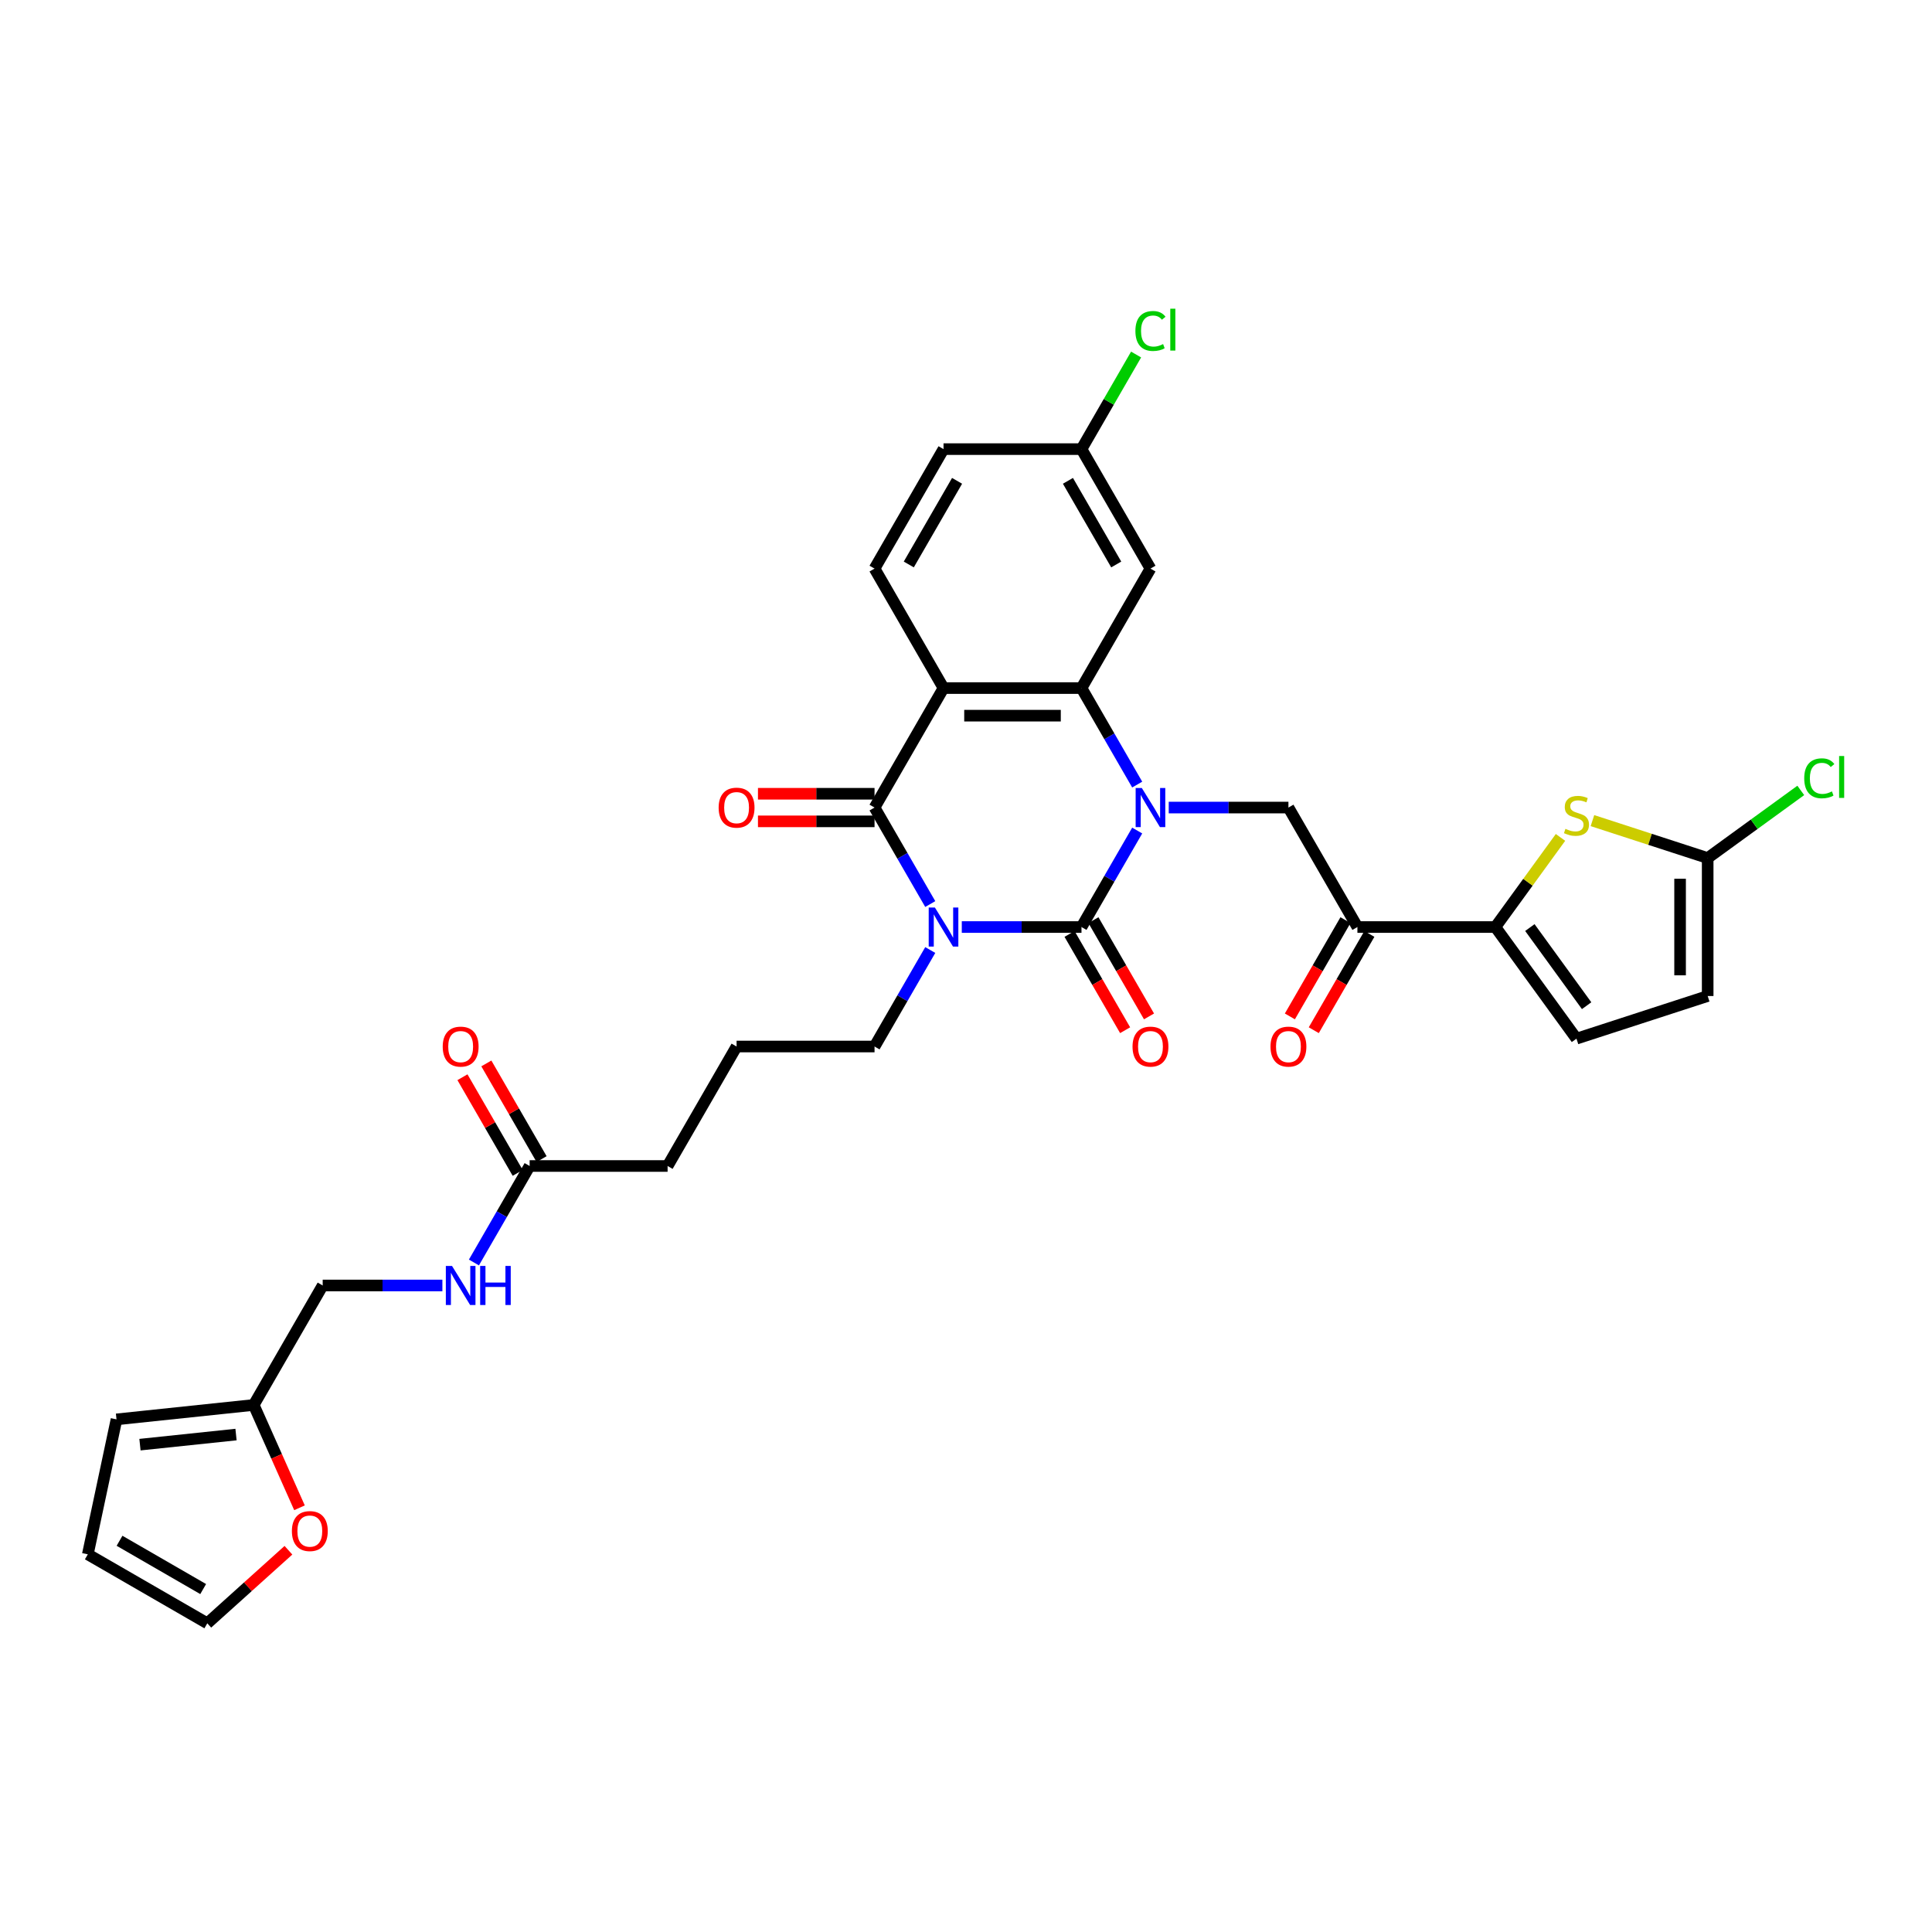 <?xml version='1.0' encoding='iso-8859-1'?>
<svg version='1.1' baseProfile='full'
              xmlns='http://www.w3.org/2000/svg'
                      xmlns:rdkit='http://www.rdkit.org/xml'
                      xmlns:xlink='http://www.w3.org/1999/xlink'
                  xml:space='preserve'
width='1000px' height='1000px' viewBox='0 0 1000 1000'>
<!-- END OF HEADER -->
<rect style='opacity:1.0;fill:#FFFFFF;stroke:none' width='1000' height='1000' x='0' y='0'> </rect>
<path class='bond-1' d='M 497.821,479.832 L 528.799,479.832' style='fill:none;fill-rule:evenodd;stroke:#0000FF;stroke-width:6px;stroke-linecap:butt;stroke-linejoin:miter;stroke-opacity:1' />
<path class='bond-1' d='M 528.799,479.832 L 559.776,479.832' style='fill:none;fill-rule:evenodd;stroke:#000000;stroke-width:6px;stroke-linecap:butt;stroke-linejoin:miter;stroke-opacity:1' />
<path class='bond-2' d='M 481.498,467.935 L 467.08,442.963' style='fill:none;fill-rule:evenodd;stroke:#0000FF;stroke-width:6px;stroke-linecap:butt;stroke-linejoin:miter;stroke-opacity:1' />
<path class='bond-2' d='M 467.08,442.963 L 452.662,417.99' style='fill:none;fill-rule:evenodd;stroke:#000000;stroke-width:6px;stroke-linecap:butt;stroke-linejoin:miter;stroke-opacity:1' />
<path class='bond-23' d='M 481.498,491.729 L 467.08,516.702' style='fill:none;fill-rule:evenodd;stroke:#0000FF;stroke-width:6px;stroke-linecap:butt;stroke-linejoin:miter;stroke-opacity:1' />
<path class='bond-23' d='M 467.08,516.702 L 452.662,541.675' style='fill:none;fill-rule:evenodd;stroke:#000000;stroke-width:6px;stroke-linecap:butt;stroke-linejoin:miter;stroke-opacity:1' />
<path class='bond-0' d='M 588.612,429.887 L 574.194,454.859' style='fill:none;fill-rule:evenodd;stroke:#0000FF;stroke-width:6px;stroke-linecap:butt;stroke-linejoin:miter;stroke-opacity:1' />
<path class='bond-0' d='M 574.194,454.859 L 559.776,479.832' style='fill:none;fill-rule:evenodd;stroke:#000000;stroke-width:6px;stroke-linecap:butt;stroke-linejoin:miter;stroke-opacity:1' />
<path class='bond-6' d='M 604.935,417.99 L 635.913,417.99' style='fill:none;fill-rule:evenodd;stroke:#0000FF;stroke-width:6px;stroke-linecap:butt;stroke-linejoin:miter;stroke-opacity:1' />
<path class='bond-6' d='M 635.913,417.99 L 666.89,417.99' style='fill:none;fill-rule:evenodd;stroke:#000000;stroke-width:6px;stroke-linecap:butt;stroke-linejoin:miter;stroke-opacity:1' />
<path class='bond-33' d='M 588.612,406.093 L 574.194,381.12' style='fill:none;fill-rule:evenodd;stroke:#0000FF;stroke-width:6px;stroke-linecap:butt;stroke-linejoin:miter;stroke-opacity:1' />
<path class='bond-33' d='M 574.194,381.12 L 559.776,356.147' style='fill:none;fill-rule:evenodd;stroke:#000000;stroke-width:6px;stroke-linecap:butt;stroke-linejoin:miter;stroke-opacity:1' />
<path class='bond-14' d='M 553.592,483.403 L 567.977,508.318' style='fill:none;fill-rule:evenodd;stroke:#000000;stroke-width:6px;stroke-linecap:butt;stroke-linejoin:miter;stroke-opacity:1' />
<path class='bond-14' d='M 567.977,508.318 L 582.362,533.234' style='fill:none;fill-rule:evenodd;stroke:#FF0000;stroke-width:6px;stroke-linecap:butt;stroke-linejoin:miter;stroke-opacity:1' />
<path class='bond-14' d='M 565.96,476.262 L 580.345,501.177' style='fill:none;fill-rule:evenodd;stroke:#000000;stroke-width:6px;stroke-linecap:butt;stroke-linejoin:miter;stroke-opacity:1' />
<path class='bond-14' d='M 580.345,501.177 L 594.73,526.093' style='fill:none;fill-rule:evenodd;stroke:#FF0000;stroke-width:6px;stroke-linecap:butt;stroke-linejoin:miter;stroke-opacity:1' />
<path class='bond-3' d='M 452.662,417.99 L 488.367,356.147' style='fill:none;fill-rule:evenodd;stroke:#000000;stroke-width:6px;stroke-linecap:butt;stroke-linejoin:miter;stroke-opacity:1' />
<path class='bond-15' d='M 452.662,410.849 L 422.491,410.849' style='fill:none;fill-rule:evenodd;stroke:#000000;stroke-width:6px;stroke-linecap:butt;stroke-linejoin:miter;stroke-opacity:1' />
<path class='bond-15' d='M 422.491,410.849 L 392.321,410.849' style='fill:none;fill-rule:evenodd;stroke:#FF0000;stroke-width:6px;stroke-linecap:butt;stroke-linejoin:miter;stroke-opacity:1' />
<path class='bond-15' d='M 452.662,425.131 L 422.491,425.131' style='fill:none;fill-rule:evenodd;stroke:#000000;stroke-width:6px;stroke-linecap:butt;stroke-linejoin:miter;stroke-opacity:1' />
<path class='bond-15' d='M 422.491,425.131 L 392.321,425.131' style='fill:none;fill-rule:evenodd;stroke:#FF0000;stroke-width:6px;stroke-linecap:butt;stroke-linejoin:miter;stroke-opacity:1' />
<path class='bond-4' d='M 488.367,356.147 L 559.776,356.147' style='fill:none;fill-rule:evenodd;stroke:#000000;stroke-width:6px;stroke-linecap:butt;stroke-linejoin:miter;stroke-opacity:1' />
<path class='bond-4' d='M 499.078,370.429 L 549.064,370.429' style='fill:none;fill-rule:evenodd;stroke:#000000;stroke-width:6px;stroke-linecap:butt;stroke-linejoin:miter;stroke-opacity:1' />
<path class='bond-12' d='M 488.367,356.147 L 452.662,294.305' style='fill:none;fill-rule:evenodd;stroke:#000000;stroke-width:6px;stroke-linecap:butt;stroke-linejoin:miter;stroke-opacity:1' />
<path class='bond-11' d='M 559.776,356.147 L 595.481,294.305' style='fill:none;fill-rule:evenodd;stroke:#000000;stroke-width:6px;stroke-linecap:butt;stroke-linejoin:miter;stroke-opacity:1' />
<path class='bond-5' d='M 774.004,479.832 L 702.595,479.832' style='fill:none;fill-rule:evenodd;stroke:#000000;stroke-width:6px;stroke-linecap:butt;stroke-linejoin:miter;stroke-opacity:1' />
<path class='bond-7' d='M 774.004,479.832 L 790.856,456.637' style='fill:none;fill-rule:evenodd;stroke:#000000;stroke-width:6px;stroke-linecap:butt;stroke-linejoin:miter;stroke-opacity:1' />
<path class='bond-7' d='M 790.856,456.637 L 807.708,433.442' style='fill:none;fill-rule:evenodd;stroke:#CCCC00;stroke-width:6px;stroke-linecap:butt;stroke-linejoin:miter;stroke-opacity:1' />
<path class='bond-10' d='M 774.004,479.832 L 815.977,537.604' style='fill:none;fill-rule:evenodd;stroke:#000000;stroke-width:6px;stroke-linecap:butt;stroke-linejoin:miter;stroke-opacity:1' />
<path class='bond-10' d='M 791.854,480.103 L 821.236,520.543' style='fill:none;fill-rule:evenodd;stroke:#000000;stroke-width:6px;stroke-linecap:butt;stroke-linejoin:miter;stroke-opacity:1' />
<path class='bond-8' d='M 666.89,417.99 L 702.595,479.832' style='fill:none;fill-rule:evenodd;stroke:#000000;stroke-width:6px;stroke-linecap:butt;stroke-linejoin:miter;stroke-opacity:1' />
<path class='bond-9' d='M 824.247,424.748 L 854.069,434.438' style='fill:none;fill-rule:evenodd;stroke:#CCCC00;stroke-width:6px;stroke-linecap:butt;stroke-linejoin:miter;stroke-opacity:1' />
<path class='bond-9' d='M 854.069,434.438 L 883.892,444.127' style='fill:none;fill-rule:evenodd;stroke:#000000;stroke-width:6px;stroke-linecap:butt;stroke-linejoin:miter;stroke-opacity:1' />
<path class='bond-20' d='M 696.41,476.262 L 682.025,501.177' style='fill:none;fill-rule:evenodd;stroke:#000000;stroke-width:6px;stroke-linecap:butt;stroke-linejoin:miter;stroke-opacity:1' />
<path class='bond-20' d='M 682.025,501.177 L 667.64,526.093' style='fill:none;fill-rule:evenodd;stroke:#FF0000;stroke-width:6px;stroke-linecap:butt;stroke-linejoin:miter;stroke-opacity:1' />
<path class='bond-20' d='M 708.779,483.403 L 694.394,508.318' style='fill:none;fill-rule:evenodd;stroke:#000000;stroke-width:6px;stroke-linecap:butt;stroke-linejoin:miter;stroke-opacity:1' />
<path class='bond-20' d='M 694.394,508.318 L 680.009,533.234' style='fill:none;fill-rule:evenodd;stroke:#FF0000;stroke-width:6px;stroke-linecap:butt;stroke-linejoin:miter;stroke-opacity:1' />
<path class='bond-27' d='M 883.892,444.127 L 907.986,426.622' style='fill:none;fill-rule:evenodd;stroke:#000000;stroke-width:6px;stroke-linecap:butt;stroke-linejoin:miter;stroke-opacity:1' />
<path class='bond-27' d='M 907.986,426.622 L 932.08,409.117' style='fill:none;fill-rule:evenodd;stroke:#00CC00;stroke-width:6px;stroke-linecap:butt;stroke-linejoin:miter;stroke-opacity:1' />
<path class='bond-35' d='M 883.892,444.127 L 883.892,515.537' style='fill:none;fill-rule:evenodd;stroke:#000000;stroke-width:6px;stroke-linecap:butt;stroke-linejoin:miter;stroke-opacity:1' />
<path class='bond-35' d='M 869.61,454.839 L 869.61,504.825' style='fill:none;fill-rule:evenodd;stroke:#000000;stroke-width:6px;stroke-linecap:butt;stroke-linejoin:miter;stroke-opacity:1' />
<path class='bond-13' d='M 815.977,537.604 L 883.892,515.537' style='fill:none;fill-rule:evenodd;stroke:#000000;stroke-width:6px;stroke-linecap:butt;stroke-linejoin:miter;stroke-opacity:1' />
<path class='bond-34' d='M 595.481,294.305 L 559.776,232.463' style='fill:none;fill-rule:evenodd;stroke:#000000;stroke-width:6px;stroke-linecap:butt;stroke-linejoin:miter;stroke-opacity:1' />
<path class='bond-34' d='M 577.756,292.17 L 552.763,248.88' style='fill:none;fill-rule:evenodd;stroke:#000000;stroke-width:6px;stroke-linecap:butt;stroke-linejoin:miter;stroke-opacity:1' />
<path class='bond-29' d='M 452.662,294.305 L 488.367,232.463' style='fill:none;fill-rule:evenodd;stroke:#000000;stroke-width:6px;stroke-linecap:butt;stroke-linejoin:miter;stroke-opacity:1' />
<path class='bond-29' d='M 470.386,292.17 L 495.379,248.88' style='fill:none;fill-rule:evenodd;stroke:#000000;stroke-width:6px;stroke-linecap:butt;stroke-linejoin:miter;stroke-opacity:1' />
<path class='bond-16' d='M 131.32,727.202 L 167.024,665.359' style='fill:none;fill-rule:evenodd;stroke:#000000;stroke-width:6px;stroke-linecap:butt;stroke-linejoin:miter;stroke-opacity:1' />
<path class='bond-18' d='M 131.32,727.202 L 143.168,753.814' style='fill:none;fill-rule:evenodd;stroke:#000000;stroke-width:6px;stroke-linecap:butt;stroke-linejoin:miter;stroke-opacity:1' />
<path class='bond-18' d='M 143.168,753.814 L 155.017,780.426' style='fill:none;fill-rule:evenodd;stroke:#FF0000;stroke-width:6px;stroke-linecap:butt;stroke-linejoin:miter;stroke-opacity:1' />
<path class='bond-21' d='M 131.32,727.202 L 60.301,734.666' style='fill:none;fill-rule:evenodd;stroke:#000000;stroke-width:6px;stroke-linecap:butt;stroke-linejoin:miter;stroke-opacity:1' />
<path class='bond-21' d='M 122.16,742.525 L 72.447,747.75' style='fill:none;fill-rule:evenodd;stroke:#000000;stroke-width:6px;stroke-linecap:butt;stroke-linejoin:miter;stroke-opacity:1' />
<path class='bond-17' d='M 274.138,603.517 L 345.548,603.517' style='fill:none;fill-rule:evenodd;stroke:#000000;stroke-width:6px;stroke-linecap:butt;stroke-linejoin:miter;stroke-opacity:1' />
<path class='bond-19' d='M 274.138,603.517 L 259.72,628.49' style='fill:none;fill-rule:evenodd;stroke:#000000;stroke-width:6px;stroke-linecap:butt;stroke-linejoin:miter;stroke-opacity:1' />
<path class='bond-19' d='M 259.72,628.49 L 245.302,653.462' style='fill:none;fill-rule:evenodd;stroke:#0000FF;stroke-width:6px;stroke-linecap:butt;stroke-linejoin:miter;stroke-opacity:1' />
<path class='bond-25' d='M 280.323,599.946 L 266.028,575.188' style='fill:none;fill-rule:evenodd;stroke:#000000;stroke-width:6px;stroke-linecap:butt;stroke-linejoin:miter;stroke-opacity:1' />
<path class='bond-25' d='M 266.028,575.188 L 251.734,550.429' style='fill:none;fill-rule:evenodd;stroke:#FF0000;stroke-width:6px;stroke-linecap:butt;stroke-linejoin:miter;stroke-opacity:1' />
<path class='bond-25' d='M 267.954,607.087 L 253.66,582.329' style='fill:none;fill-rule:evenodd;stroke:#000000;stroke-width:6px;stroke-linecap:butt;stroke-linejoin:miter;stroke-opacity:1' />
<path class='bond-25' d='M 253.66,582.329 L 239.365,557.57' style='fill:none;fill-rule:evenodd;stroke:#FF0000;stroke-width:6px;stroke-linecap:butt;stroke-linejoin:miter;stroke-opacity:1' />
<path class='bond-22' d='M 149.296,802.403 L 128.296,821.311' style='fill:none;fill-rule:evenodd;stroke:#FF0000;stroke-width:6px;stroke-linecap:butt;stroke-linejoin:miter;stroke-opacity:1' />
<path class='bond-22' d='M 128.296,821.311 L 107.297,840.219' style='fill:none;fill-rule:evenodd;stroke:#000000;stroke-width:6px;stroke-linecap:butt;stroke-linejoin:miter;stroke-opacity:1' />
<path class='bond-28' d='M 228.979,665.359 L 198.002,665.359' style='fill:none;fill-rule:evenodd;stroke:#0000FF;stroke-width:6px;stroke-linecap:butt;stroke-linejoin:miter;stroke-opacity:1' />
<path class='bond-28' d='M 198.002,665.359 L 167.024,665.359' style='fill:none;fill-rule:evenodd;stroke:#000000;stroke-width:6px;stroke-linecap:butt;stroke-linejoin:miter;stroke-opacity:1' />
<path class='bond-24' d='M 60.301,734.666 L 45.455,804.515' style='fill:none;fill-rule:evenodd;stroke:#000000;stroke-width:6px;stroke-linecap:butt;stroke-linejoin:miter;stroke-opacity:1' />
<path class='bond-36' d='M 107.297,840.219 L 45.455,804.515' style='fill:none;fill-rule:evenodd;stroke:#000000;stroke-width:6px;stroke-linecap:butt;stroke-linejoin:miter;stroke-opacity:1' />
<path class='bond-36' d='M 105.161,822.495 L 61.872,797.502' style='fill:none;fill-rule:evenodd;stroke:#000000;stroke-width:6px;stroke-linecap:butt;stroke-linejoin:miter;stroke-opacity:1' />
<path class='bond-31' d='M 452.662,541.675 L 381.252,541.675' style='fill:none;fill-rule:evenodd;stroke:#000000;stroke-width:6px;stroke-linecap:butt;stroke-linejoin:miter;stroke-opacity:1' />
<path class='bond-26' d='M 559.776,232.463 L 488.367,232.463' style='fill:none;fill-rule:evenodd;stroke:#000000;stroke-width:6px;stroke-linecap:butt;stroke-linejoin:miter;stroke-opacity:1' />
<path class='bond-30' d='M 559.776,232.463 L 573.909,207.983' style='fill:none;fill-rule:evenodd;stroke:#000000;stroke-width:6px;stroke-linecap:butt;stroke-linejoin:miter;stroke-opacity:1' />
<path class='bond-30' d='M 573.909,207.983 L 588.043,183.503' style='fill:none;fill-rule:evenodd;stroke:#00CC00;stroke-width:6px;stroke-linecap:butt;stroke-linejoin:miter;stroke-opacity:1' />
<path class='bond-32' d='M 381.252,541.675 L 345.548,603.517' style='fill:none;fill-rule:evenodd;stroke:#000000;stroke-width:6px;stroke-linecap:butt;stroke-linejoin:miter;stroke-opacity:1' />
<path  class='atom-0' d='M 483.896 469.721
L 490.523 480.432
Q 491.18 481.489, 492.237 483.403
Q 493.294 485.316, 493.351 485.431
L 493.351 469.721
L 496.036 469.721
L 496.036 489.944
L 493.265 489.944
L 486.153 478.233
Q 485.324 476.862, 484.439 475.291
Q 483.582 473.72, 483.325 473.234
L 483.325 489.944
L 480.697 489.944
L 480.697 469.721
L 483.896 469.721
' fill='#0000FF'/>
<path  class='atom-1' d='M 591.01 407.878
L 597.637 418.59
Q 598.294 419.647, 599.351 421.56
Q 600.408 423.474, 600.465 423.588
L 600.465 407.878
L 603.15 407.878
L 603.15 428.101
L 600.379 428.101
L 593.267 416.39
Q 592.439 415.019, 591.553 413.448
Q 590.696 411.877, 590.439 411.392
L 590.439 428.101
L 587.811 428.101
L 587.811 407.878
L 591.01 407.878
' fill='#0000FF'/>
<path  class='atom-8' d='M 810.265 429.002
Q 810.493 429.087, 811.436 429.487
Q 812.378 429.887, 813.407 430.144
Q 814.464 430.373, 815.492 430.373
Q 817.406 430.373, 818.52 429.459
Q 819.634 428.516, 819.634 426.888
Q 819.634 425.774, 819.062 425.089
Q 818.52 424.403, 817.663 424.032
Q 816.806 423.66, 815.378 423.232
Q 813.578 422.689, 812.493 422.175
Q 811.436 421.661, 810.665 420.575
Q 809.922 419.49, 809.922 417.662
Q 809.922 415.12, 811.636 413.549
Q 813.378 411.978, 816.806 411.978
Q 819.148 411.978, 821.804 413.092
L 821.147 415.291
Q 818.72 414.291, 816.891 414.291
Q 814.921 414.291, 813.835 415.12
Q 812.75 415.92, 812.778 417.319
Q 812.778 418.405, 813.321 419.062
Q 813.892 419.719, 814.692 420.09
Q 815.52 420.461, 816.891 420.89
Q 818.72 421.461, 819.805 422.032
Q 820.89 422.603, 821.662 423.775
Q 822.461 424.917, 822.461 426.888
Q 822.461 429.687, 820.576 431.201
Q 818.72 432.686, 815.606 432.686
Q 813.807 432.686, 812.436 432.287
Q 811.093 431.915, 809.493 431.258
L 810.265 429.002
' fill='#CCCC00'/>
<path  class='atom-15' d='M 586.197 541.732
Q 586.197 536.876, 588.597 534.162
Q 590.996 531.449, 595.481 531.449
Q 599.965 531.449, 602.364 534.162
Q 604.764 536.876, 604.764 541.732
Q 604.764 546.645, 602.336 549.444
Q 599.908 552.215, 595.481 552.215
Q 591.025 552.215, 588.597 549.444
Q 586.197 546.673, 586.197 541.732
M 595.481 549.929
Q 598.565 549.929, 600.222 547.873
Q 601.907 545.788, 601.907 541.732
Q 601.907 537.761, 600.222 535.762
Q 598.565 533.734, 595.481 533.734
Q 592.396 533.734, 590.71 535.733
Q 589.054 537.733, 589.054 541.732
Q 589.054 545.816, 590.71 547.873
Q 592.396 549.929, 595.481 549.929
' fill='#FF0000'/>
<path  class='atom-16' d='M 371.969 418.047
Q 371.969 413.191, 374.369 410.478
Q 376.768 407.764, 381.252 407.764
Q 385.737 407.764, 388.136 410.478
Q 390.536 413.191, 390.536 418.047
Q 390.536 422.96, 388.108 425.759
Q 385.68 428.53, 381.252 428.53
Q 376.796 428.53, 374.369 425.759
Q 371.969 422.988, 371.969 418.047
M 381.252 426.245
Q 384.337 426.245, 385.994 424.188
Q 387.679 422.103, 387.679 418.047
Q 387.679 414.077, 385.994 412.077
Q 384.337 410.049, 381.252 410.049
Q 378.168 410.049, 376.482 412.049
Q 374.826 414.048, 374.826 418.047
Q 374.826 422.132, 376.482 424.188
Q 378.168 426.245, 381.252 426.245
' fill='#FF0000'/>
<path  class='atom-19' d='M 151.081 792.494
Q 151.081 787.639, 153.481 784.925
Q 155.88 782.211, 160.364 782.211
Q 164.849 782.211, 167.248 784.925
Q 169.648 787.639, 169.648 792.494
Q 169.648 797.407, 167.22 800.207
Q 164.792 802.977, 160.364 802.977
Q 155.908 802.977, 153.481 800.207
Q 151.081 797.436, 151.081 792.494
M 160.364 800.692
Q 163.449 800.692, 165.106 798.636
Q 166.791 796.55, 166.791 792.494
Q 166.791 788.524, 165.106 786.525
Q 163.449 784.497, 160.364 784.497
Q 157.28 784.497, 155.594 786.496
Q 153.938 788.495, 153.938 792.494
Q 153.938 796.579, 155.594 798.636
Q 157.28 800.692, 160.364 800.692
' fill='#FF0000'/>
<path  class='atom-20' d='M 233.963 655.248
L 240.59 665.959
Q 241.247 667.016, 242.304 668.93
Q 243.361 670.843, 243.418 670.958
L 243.418 655.248
L 246.103 655.248
L 246.103 675.471
L 243.332 675.471
L 236.22 663.76
Q 235.392 662.389, 234.506 660.818
Q 233.649 659.247, 233.392 658.761
L 233.392 675.471
L 230.764 675.471
L 230.764 655.248
L 233.963 655.248
' fill='#0000FF'/>
<path  class='atom-20' d='M 248.531 655.248
L 251.273 655.248
L 251.273 663.845
L 261.613 663.845
L 261.613 655.248
L 264.355 655.248
L 264.355 675.471
L 261.613 675.471
L 261.613 666.13
L 251.273 666.13
L 251.273 675.471
L 248.531 675.471
L 248.531 655.248
' fill='#0000FF'/>
<path  class='atom-21' d='M 657.607 541.732
Q 657.607 536.876, 660.006 534.162
Q 662.405 531.449, 666.89 531.449
Q 671.374 531.449, 673.774 534.162
Q 676.173 536.876, 676.173 541.732
Q 676.173 546.645, 673.745 549.444
Q 671.317 552.215, 666.89 552.215
Q 662.434 552.215, 660.006 549.444
Q 657.607 546.673, 657.607 541.732
M 666.89 549.929
Q 669.975 549.929, 671.632 547.873
Q 673.317 545.788, 673.317 541.732
Q 673.317 537.761, 671.632 535.762
Q 669.975 533.734, 666.89 533.734
Q 663.805 533.734, 662.12 535.733
Q 660.463 537.733, 660.463 541.732
Q 660.463 545.816, 662.12 547.873
Q 663.805 549.929, 666.89 549.929
' fill='#FF0000'/>
<path  class='atom-26' d='M 229.15 541.732
Q 229.15 536.876, 231.55 534.162
Q 233.949 531.449, 238.434 531.449
Q 242.918 531.449, 245.318 534.162
Q 247.717 536.876, 247.717 541.732
Q 247.717 546.645, 245.289 549.444
Q 242.861 552.215, 238.434 552.215
Q 233.978 552.215, 231.55 549.444
Q 229.15 546.673, 229.15 541.732
M 238.434 549.929
Q 241.519 549.929, 243.175 547.873
Q 244.861 545.788, 244.861 541.732
Q 244.861 537.761, 243.175 535.762
Q 241.519 533.734, 238.434 533.734
Q 235.349 533.734, 233.664 535.733
Q 232.007 537.733, 232.007 541.732
Q 232.007 545.816, 233.664 547.873
Q 235.349 549.929, 238.434 549.929
' fill='#FF0000'/>
<path  class='atom-28' d='M 933.865 402.854
Q 933.865 397.827, 936.208 395.199
Q 938.578 392.542, 943.063 392.542
Q 947.233 392.542, 949.461 395.484
L 947.576 397.027
Q 945.948 394.885, 943.063 394.885
Q 940.007 394.885, 938.378 396.941
Q 936.779 398.969, 936.779 402.854
Q 936.779 406.853, 938.435 408.909
Q 940.121 410.966, 943.377 410.966
Q 945.605 410.966, 948.204 409.624
L 949.004 411.766
Q 947.947 412.451, 946.348 412.851
Q 944.748 413.251, 942.977 413.251
Q 938.578 413.251, 936.208 410.566
Q 933.865 407.881, 933.865 402.854
' fill='#00CC00'/>
<path  class='atom-28' d='M 951.918 391.314
L 954.545 391.314
L 954.545 412.994
L 951.918 412.994
L 951.918 391.314
' fill='#00CC00'/>
<path  class='atom-31' d='M 587.683 171.32
Q 587.683 166.293, 590.025 163.665
Q 592.396 161.009, 596.88 161.009
Q 601.051 161.009, 603.278 163.951
L 601.393 165.493
Q 599.765 163.351, 596.88 163.351
Q 593.824 163.351, 592.196 165.408
Q 590.596 167.436, 590.596 171.32
Q 590.596 175.319, 592.253 177.376
Q 593.938 179.432, 597.194 179.432
Q 599.422 179.432, 602.022 178.09
L 602.821 180.232
Q 601.765 180.918, 600.165 181.318
Q 598.565 181.717, 596.795 181.717
Q 592.396 181.717, 590.025 179.032
Q 587.683 176.348, 587.683 171.32
' fill='#00CC00'/>
<path  class='atom-31' d='M 605.735 159.781
L 608.363 159.781
L 608.363 181.46
L 605.735 181.46
L 605.735 159.781
' fill='#00CC00'/>
</svg>
